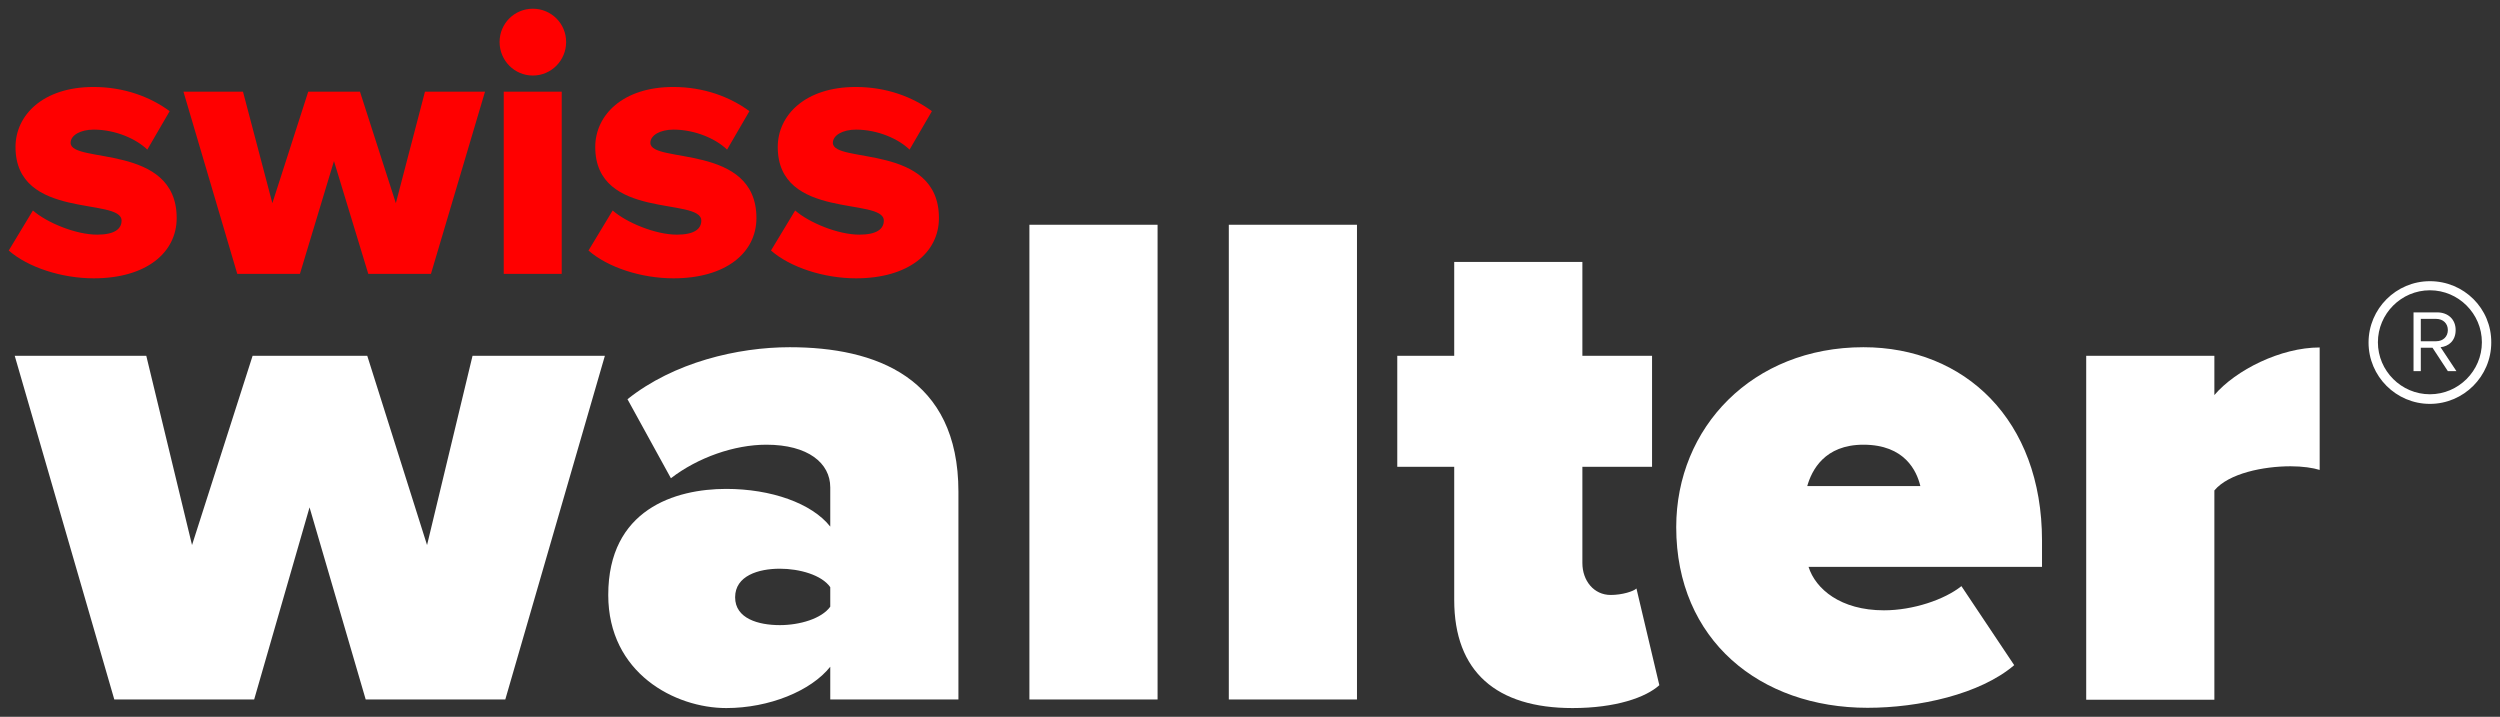 <svg xmlns="http://www.w3.org/2000/svg" width="143" height="41" viewBox="0 0 143 41" fill="none"><rect x="0" y="0" width="143" height="41" fill="#333333" stroke="none"/><path d="M20.918 40.01L17.706 29.021L14.538 40.01H6.538L0.842 20.351H8.367L10.984 31.177L14.449 20.351H21.007L24.427 31.177L27.029 20.351H34.599L28.903 40.01H20.918Z" fill="#fff"></path><path d="M47.491 40.01V38.137C46.391 39.52 43.997 40.501 41.543 40.501C38.613 40.501 34.792 38.508 34.792 34.032C34.792 29.14 38.613 27.965 41.543 27.965C44.101 27.965 46.435 28.783 47.491 30.121V27.876C47.491 26.493 46.227 25.437 43.833 25.437C42.004 25.437 39.922 26.166 38.376 27.355L35.892 22.835C38.539 20.723 42.197 19.861 45.171 19.861C50.064 19.861 54.822 21.571 54.822 28.129V40.01H47.491ZM47.491 33.586C47.001 32.887 45.736 32.53 44.606 32.53C43.387 32.53 42.049 32.932 42.049 34.166C42.049 35.386 43.387 35.757 44.606 35.757C45.751 35.757 47.001 35.386 47.491 34.702V33.586Z" fill="#fff"></path><path d="M58.882 40.01V12.856H66.213V40.01H58.882Z" fill="#fff"></path><path d="M70.288 40.01V12.856H77.619V40.01H70.288Z" fill="#fff"></path><path d="M83.181 34.315V26.701H79.924V20.352H83.181V14.983H90.512V20.352H94.497V26.701H90.512V32.203C90.512 33.215 91.166 34.032 92.133 34.032C92.787 34.032 93.442 33.824 93.605 33.661L94.914 39.193C94.141 39.892 92.43 40.501 89.947 40.501C85.59 40.501 83.181 38.419 83.181 34.315Z" fill="#fff"></path><path d="M106.587 19.861C112.372 19.861 116.803 24.009 116.803 30.924V32.426H103.449C103.851 33.69 105.279 34.91 107.762 34.91C109.427 34.91 111.227 34.3 112.193 33.527L115.212 38.047C113.264 39.713 109.755 40.486 106.825 40.486C100.684 40.486 95.88 36.62 95.88 30.151C95.88 24.456 100.237 19.861 106.587 19.861ZM103.375 27.802H109.844C109.636 26.939 108.952 25.437 106.587 25.437C104.357 25.437 103.628 26.909 103.375 27.802Z" fill="#fff"></path><path d="M119.331 40.01V20.351H126.662V22.597C127.882 21.169 130.454 19.875 132.685 19.875V26.88C132.313 26.761 131.704 26.671 131.02 26.671C129.473 26.671 127.48 27.073 126.662 28.054V40.025H119.331V40.01Z" fill="#fff"></path><path d="M139.139 19.89H138.47V21.229H138.054V17.868H139.407C140.017 17.868 140.463 18.255 140.463 18.879C140.463 19.504 140.046 19.816 139.6 19.861L140.507 21.229H140.017L139.139 19.89ZM139.347 18.24H138.47V19.519H139.347C139.749 19.519 140.017 19.251 140.017 18.879C140.017 18.507 139.749 18.24 139.347 18.24Z" fill="#fff"></path><path d="M138.99 16.604C140.626 16.604 141.964 17.942 141.964 19.578C141.964 21.214 140.626 22.552 138.99 22.552C137.355 22.552 136.016 21.214 136.016 19.578C136.016 17.942 137.355 16.604 138.99 16.604ZM138.99 16.084C137.057 16.084 135.481 17.66 135.481 19.593C135.481 21.526 137.057 23.102 138.99 23.102C140.923 23.102 142.5 21.526 142.5 19.593C142.515 17.645 140.938 16.084 138.99 16.084Z" fill="#fff"></path><path d="M0.5 14.329L1.883 12.039C2.656 12.723 4.322 13.422 5.556 13.422C6.552 13.422 6.954 13.095 6.954 12.619C6.954 11.265 0.887 12.604 0.887 8.41C0.887 6.581 2.463 4.975 5.348 4.975C7.103 4.975 8.59 5.54 9.705 6.358L8.426 8.559C7.801 7.949 6.612 7.414 5.363 7.414C4.589 7.414 4.039 7.741 4.039 8.172C4.039 9.377 10.106 8.187 10.106 12.47C10.106 14.463 8.352 15.92 5.363 15.92C3.534 15.92 1.6 15.295 0.5 14.329Z" fill="#FF0000"></path><path d="M21.066 15.667L19.103 9.213L17.155 15.667H13.572L10.493 5.243H13.899L15.579 11.622L17.631 5.243H20.59L22.643 11.622L24.308 5.243H27.743L24.65 15.667H21.066Z" fill="#FF0000"></path><path d="M28.576 2.402C28.576 1.347 29.423 0.499 30.479 0.499C31.535 0.499 32.383 1.347 32.383 2.402C32.383 3.458 31.535 4.321 30.479 4.321C29.423 4.321 28.576 3.458 28.576 2.402ZM28.814 15.667V5.243H32.13V15.667H28.814Z" fill="#FF0000"></path><path d="M33.662 14.329L35.045 12.039C35.818 12.723 37.483 13.422 38.718 13.422C39.714 13.422 40.115 13.095 40.115 12.619C40.115 11.265 34.048 12.604 34.048 8.41C34.048 6.581 35.624 4.975 38.51 4.975C40.264 4.975 41.751 5.54 42.867 6.358L41.588 8.559C40.963 7.949 39.773 7.414 38.524 7.414C37.751 7.414 37.201 7.741 37.201 8.172C37.201 9.377 43.268 8.187 43.268 12.47C43.268 14.463 41.513 15.92 38.524 15.92C36.68 15.92 34.762 15.295 33.662 14.329Z" fill="#FF0000"></path><path d="M44.1 14.329L45.483 12.039C46.257 12.723 47.922 13.422 49.157 13.422C50.153 13.422 50.554 13.095 50.554 12.619C50.554 11.265 44.487 12.604 44.487 8.41C44.487 6.581 46.063 4.975 48.948 4.975C50.703 4.975 52.19 5.54 53.306 6.358L52.027 8.559C51.402 7.949 50.212 7.414 48.963 7.414C48.19 7.414 47.64 7.741 47.64 8.172C47.64 9.377 53.707 8.187 53.707 12.47C53.707 14.463 51.952 15.92 48.963 15.92C47.134 15.92 45.201 15.295 44.1 14.329Z" fill="#FF0000"></path></svg>